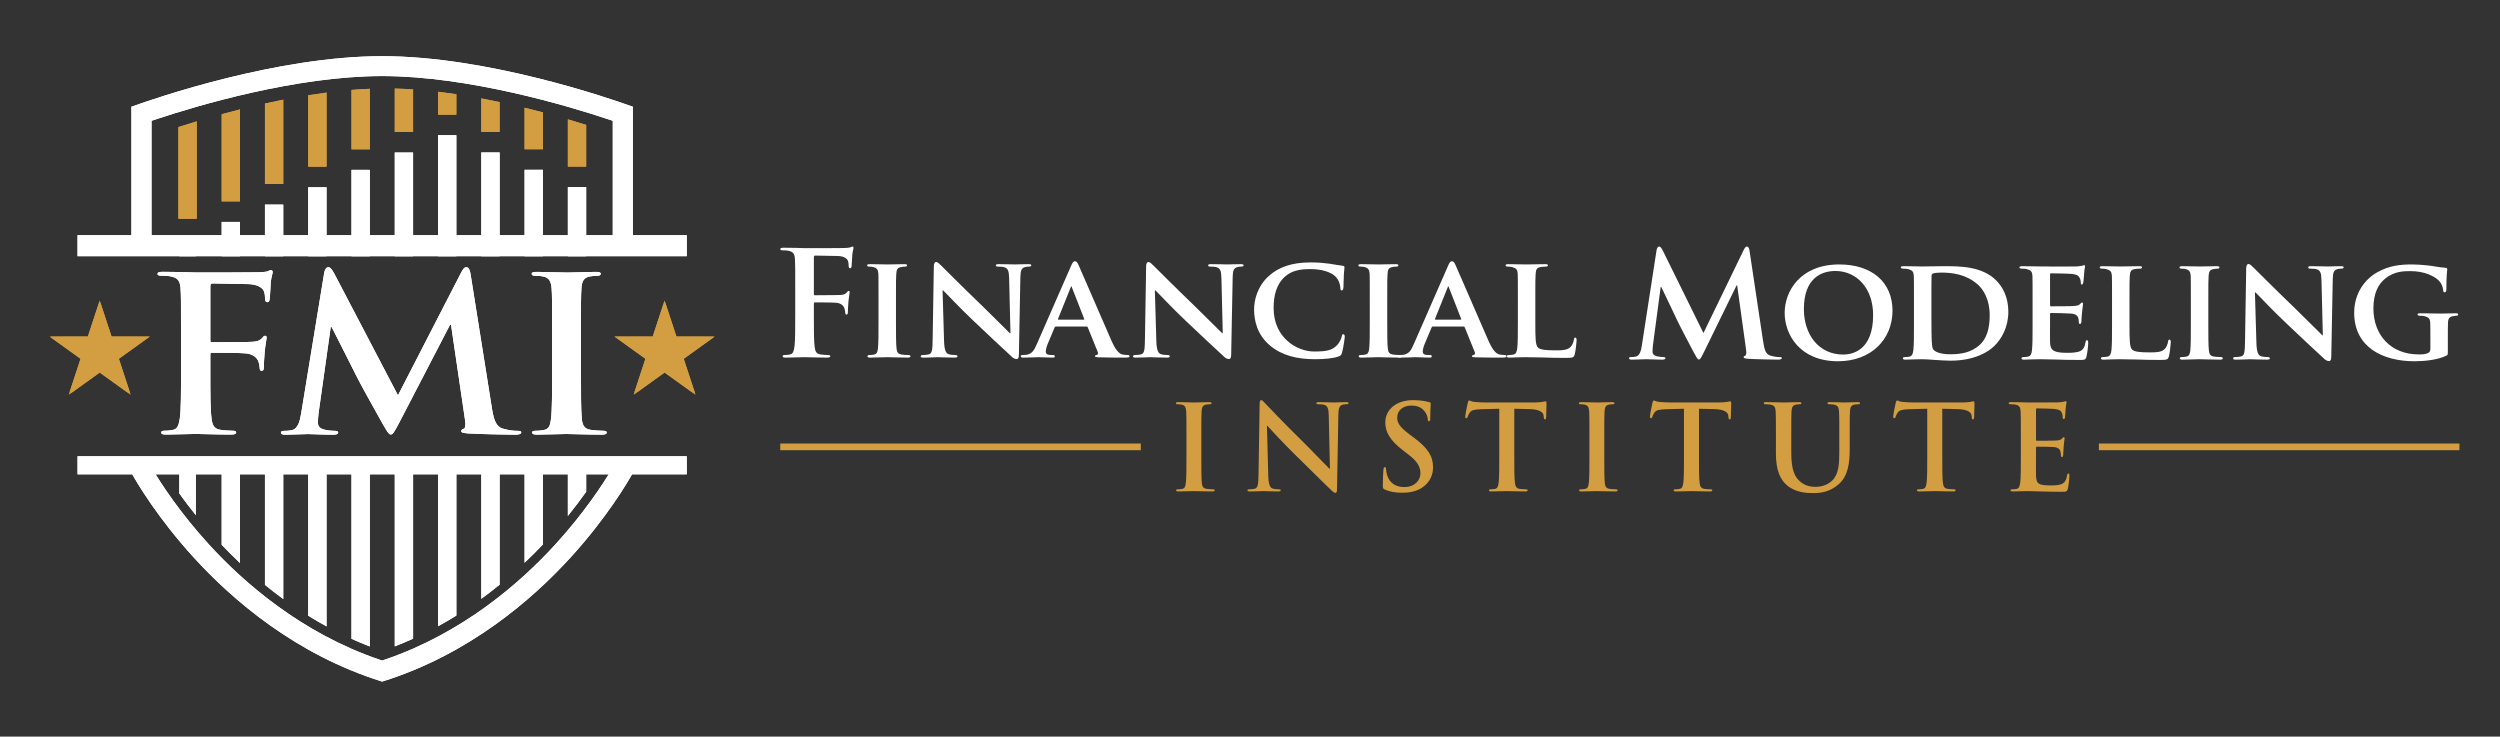 <svg width="801" height="236" viewBox="0 0 801 236" fill="none" xmlns="http://www.w3.org/2000/svg">
<rect x="0" y="0" width="801" height="236" fill="#333333" stroke="none"/>
<path fill-rule="evenodd" clip-rule="evenodd" d="M84.887 58.963H90.76C90.76 58.963 90.76 39.964 90.76 31.941C88.766 32.331 86.807 32.744 84.887 33.168C84.887 41.006 84.887 58.963 84.887 58.963Z" fill="#D39E41"/>
<path fill-rule="evenodd" clip-rule="evenodd" d="M98.751 53.406H104.626C104.626 53.406 104.626 36.919 104.626 29.666C102.657 29.92 100.696 30.206 98.751 30.516C98.751 37.644 98.751 53.406 98.751 53.406Z" fill="#D39E41"/>
<path fill-rule="evenodd" clip-rule="evenodd" d="M126.479 42.287H132.354C132.354 42.287 132.354 33.496 132.354 28.652C130.385 28.519 128.424 28.424 126.479 28.377C126.479 33.301 126.479 42.287 126.479 42.287Z" fill="#D39E41"/>
<path fill-rule="evenodd" clip-rule="evenodd" d="M57.155 70.08H63.028C63.028 70.08 63.028 47.994 63.028 38.875C60.831 39.537 58.86 40.156 57.155 40.706C57.155 49.546 57.155 70.08 57.155 70.08Z" fill="#D39E41"/>
<path fill-rule="evenodd" clip-rule="evenodd" d="M71.021 64.52H76.894C76.894 64.52 76.894 43.682 76.894 35.05C74.859 35.562 72.892 36.076 71.021 36.586C71.021 44.983 71.021 64.52 71.021 64.52Z" fill="#D39E41"/>
<path fill-rule="evenodd" clip-rule="evenodd" d="M112.615 47.844H118.49C118.49 47.844 118.49 34.682 118.49 28.445C116.542 28.525 114.58 28.652 112.615 28.815C112.615 35.013 112.615 47.844 112.615 47.844Z" fill="#D39E41"/>
<path fill-rule="evenodd" clip-rule="evenodd" d="M181.941 53.375H187.816C187.816 53.375 187.816 44.862 187.816 40.02C186.056 39.467 184.091 38.865 181.941 38.234C181.941 43.495 181.941 53.375 181.941 53.375Z" fill="#D39E41"/>
<path fill-rule="evenodd" clip-rule="evenodd" d="M168.075 47.815H173.95C173.95 47.815 173.95 40.41 173.95 36.008C172.065 35.511 170.104 35.011 168.075 34.518C168.075 39.286 168.075 47.815 168.075 47.815Z" fill="#D39E41"/>
<path fill-rule="evenodd" clip-rule="evenodd" d="M154.211 42.254H160.084C160.084 42.254 160.084 36.456 160.084 32.701C158.16 32.294 156.201 31.902 154.211 31.53C154.211 35.603 154.211 42.254 154.211 42.254Z" fill="#D39E41"/>
<path fill-rule="evenodd" clip-rule="evenodd" d="M140.345 36.73H146.22C146.22 36.73 146.22 33.003 146.22 30.179C144.271 29.89 142.308 29.631 140.345 29.398C140.345 32.473 140.345 36.73 140.345 36.73Z" fill="#D39E41"/>
<path fill-rule="evenodd" clip-rule="evenodd" d="M196.326 147.696V149.826C196.262 149.934 195.961 150.438 195.961 150.438C193.21 155.05 187.195 164.315 177.84 174.546C166.797 186.623 148.366 202.812 123.297 211.353C123.297 211.353 122.591 211.592 122.439 211.643C122.283 211.592 121.578 211.353 121.578 211.353C96.509 202.812 78.08 186.623 67.035 174.546C57.68 164.317 51.669 155.052 48.916 150.438C48.916 150.438 48.614 149.934 48.549 149.826V147.696H42.107V151.498L42.144 151.564C43.892 154.701 50.496 165.932 62.136 178.687C74.287 192.001 94.597 209.691 122.349 218.349L122.439 218.378L122.526 218.349C150.278 209.691 170.588 192.001 182.739 178.687C194.379 165.932 200.985 154.701 202.733 151.564L202.77 151.498V147.696H196.326Z" fill="white"/>
<path fill-rule="evenodd" clip-rule="evenodd" d="M98.751 197.275C100.649 198.451 102.604 199.595 104.626 200.699V147.696H98.751V197.275ZM84.887 187.397C86.756 188.916 88.707 190.431 90.76 191.923V147.696H84.887V187.397ZM112.615 204.674C114.529 205.537 116.484 206.359 118.49 207.132V147.696H112.615V204.674ZM71.021 174.544C72.806 176.429 74.769 178.391 76.894 180.393V147.696H71.021V174.544ZM126.479 207.097C128.487 206.324 130.44 205.494 132.354 204.629V147.696H126.479V207.097ZM181.941 165.306C184.189 162.523 186.142 159.911 187.816 157.553V147.696H181.941V165.306ZM140.345 200.646C142.368 199.542 144.323 198.395 146.22 197.217V147.696H140.345V200.646ZM57.448 158.094C58.981 160.237 60.741 162.576 62.737 165.057V147.696H57.448V158.094ZM154.211 191.853C156.262 190.359 158.215 188.844 160.084 187.319V147.696H154.211V191.853ZM168.075 180.305C170.202 178.297 172.165 176.328 173.95 174.441V147.696H168.075V180.305ZM154.211 82.095H160.086V48.845H154.211V82.095ZM140.345 82.095H146.218V43.316H140.345V82.095ZM57.448 82.095H62.739V76.957H57.448V82.095ZM168.075 82.095H173.948V54.403H168.075V82.095ZM71.021 82.095H76.894V71.11H71.021V82.095ZM181.941 82.095H187.814V59.96H181.941V82.095ZM84.887 82.095H90.76V65.55H84.887V82.095ZM98.751 82.095H104.626V59.993H98.751V82.095ZM112.615 82.095H118.49V54.433H112.615V82.095ZM126.479 82.095H132.352V48.876H126.479V82.095Z" fill="white"/>
<path fill-rule="evenodd" clip-rule="evenodd" d="M24.846 75.35C24.846 77.88 24.846 79.567 24.846 82.095C29.415 82.095 215.46 82.095 220.031 82.095C220.031 79.567 220.031 77.88 220.031 75.35C215.46 75.35 29.415 75.35 24.846 75.35Z" fill="white"/>
<path fill-rule="evenodd" clip-rule="evenodd" d="M42.298 34.132L42.107 34.202V81.104H48.549C48.549 81.104 48.549 39.114 48.549 38.7C48.871 38.594 50.346 38.104 50.346 38.104C62.786 33.975 94.709 24.371 122.439 24.371C150.165 24.371 182.089 33.975 194.529 38.104C194.529 38.104 196.004 38.594 196.326 38.7C196.326 39.114 196.326 81.104 196.326 81.104H202.77V34.202L202.577 34.132C195.103 31.439 156.119 18 122.439 18C88.756 18 49.772 31.439 42.298 34.132Z" fill="white"/>
<path fill-rule="evenodd" clip-rule="evenodd" d="M67.396 119.237C67.396 125.857 67.396 131.034 67.763 133.926C67.989 135.928 68.436 137.447 70.668 137.722C71.71 137.86 73.353 137.998 74.396 137.998C75.364 137.998 75.665 138.207 75.665 138.55C75.665 139.033 75.144 139.237 74.026 139.237C69.324 139.237 64.633 139.033 62.692 139.033C60.753 139.033 56.059 139.237 53.23 139.237C52.178 139.237 51.657 139.101 51.657 138.55C51.657 138.207 51.961 137.998 52.775 137.998C53.899 137.998 54.789 137.86 55.462 137.722C56.956 137.447 57.329 135.928 57.629 133.926C57.998 131.034 57.998 125.857 57.998 119.237V107.097C57.998 96.613 57.998 94.683 57.846 92.476C57.694 90.131 57.097 89.029 54.638 88.544C54.043 88.406 52.775 88.339 51.735 88.339C50.986 88.339 50.467 88.199 50.467 87.788C50.467 87.233 51.064 87.093 52.178 87.093C54.117 87.093 56.283 87.165 58.224 87.165C60.158 87.233 61.875 87.305 62.917 87.305C65.746 87.305 80.88 87.305 82.602 87.233C84.011 87.165 84.907 87.165 85.656 86.958C86.103 86.82 86.469 86.542 86.846 86.542C87.144 86.542 87.371 86.82 87.371 87.165C87.371 87.646 86.992 88.474 86.772 90.266C86.696 90.959 86.547 95.028 86.395 95.855C86.319 96.408 86.177 96.821 85.656 96.821C85.127 96.821 84.985 96.475 84.907 95.717C84.907 95.166 84.907 94.061 84.464 93.097C83.939 92.131 82.374 91.097 79.543 91.025L68.059 90.821C67.613 90.821 67.396 91.025 67.396 91.787V109.029C67.396 109.444 67.46 109.65 67.915 109.65L77.452 109.582C78.724 109.582 79.764 109.582 80.811 109.512C82.224 109.444 83.266 109.167 84.011 108.27C84.391 107.857 84.53 107.582 84.985 107.582C85.279 107.582 85.431 107.787 85.431 108.203C85.431 108.616 85.059 110.34 84.832 112.478C84.678 113.859 84.53 117.03 84.53 117.513C84.53 118.132 84.53 118.82 83.791 118.82C83.338 118.82 83.195 118.341 83.195 117.856C83.195 117.375 83.047 116.549 82.741 115.719C82.374 114.755 81.256 113.511 78.944 113.238C77.081 113.026 69.179 113.026 67.915 113.026C67.535 113.026 67.396 113.168 67.396 113.649V119.237Z" fill="white"/>
<path fill-rule="evenodd" clip-rule="evenodd" d="M176.892 107.118C176.892 96.634 176.892 94.702 176.74 92.496C176.591 90.151 175.85 88.978 174.209 88.635C173.39 88.425 172.418 88.361 171.528 88.361C170.779 88.361 170.336 88.222 170.336 87.667C170.336 87.254 170.929 87.116 172.125 87.116C174.952 87.116 179.647 87.323 181.814 87.323C183.679 87.323 188.075 87.116 190.908 87.116C191.872 87.116 192.469 87.254 192.469 87.667C192.469 88.222 192.024 88.361 191.277 88.361C190.537 88.361 189.942 88.425 189.045 88.565C187.027 88.912 186.43 90.082 186.29 92.496C186.14 94.702 186.14 96.634 186.14 107.118V119.258C186.14 125.95 186.14 131.396 186.43 134.364C186.659 136.224 187.18 137.469 189.415 137.747C190.463 137.88 192.098 138.02 193.216 138.02C194.039 138.02 194.408 138.226 194.408 138.571C194.408 139.052 193.811 139.262 192.996 139.262C188.075 139.262 183.377 139.052 181.369 139.052C179.647 139.052 174.952 139.262 171.975 139.262C171.004 139.262 170.477 139.052 170.477 138.571C170.477 138.226 170.779 138.02 171.675 138.02C172.795 138.02 173.686 137.88 174.357 137.747C175.85 137.469 176.293 136.292 176.525 134.298C176.892 131.396 176.892 125.95 176.892 119.258V107.118Z" fill="white"/>
<path fill-rule="evenodd" clip-rule="evenodd" d="M103.873 87.416C104.101 86.246 104.546 85.626 105.139 85.626C105.738 85.626 106.19 85.969 107.154 87.763L127.509 126.663L147.777 87.276C148.376 86.177 148.752 85.626 149.423 85.626C150.096 85.626 150.543 86.312 150.76 87.763L157.545 130.387C158.217 134.734 158.962 136.734 161.196 137.354C163.365 137.975 164.85 138.043 165.824 138.043C166.497 138.043 167.014 138.113 167.014 138.528C167.014 139.079 166.12 139.284 165.076 139.284C163.213 139.284 152.929 139.079 149.944 138.871C148.231 138.733 147.777 138.528 147.777 138.113C147.777 137.767 148.081 137.562 148.602 137.354C149.047 137.215 149.271 136.32 148.969 134.389L144.503 104.041H144.202L127.956 135.352C126.239 138.594 125.861 139.216 125.193 139.216C124.528 139.216 123.781 137.837 122.587 135.77C120.798 132.594 114.906 122.043 114.014 120.111C113.343 118.662 108.867 109.972 106.266 104.799H105.964L102.085 132.251C101.941 133.492 101.865 134.389 101.865 135.492C101.865 136.801 102.827 137.422 104.101 137.7C105.441 137.975 106.479 138.043 107.232 138.043C107.829 138.043 108.35 138.18 108.35 138.528C108.35 139.148 107.679 139.284 106.561 139.284C103.428 139.284 100.076 139.079 98.737 139.079C97.315 139.079 93.737 139.284 91.353 139.284C90.606 139.284 90.01 139.148 90.01 138.528C90.01 138.18 90.457 138.043 91.201 138.043C91.798 138.043 92.322 138.043 93.44 137.837C95.528 137.422 96.125 134.734 96.5 132.387L103.873 87.416Z" fill="white"/>
<path fill-rule="evenodd" clip-rule="evenodd" d="M24.846 146.177C24.846 148.35 24.846 149.797 24.846 151.967C29.415 151.967 215.46 151.967 220.031 151.967C220.031 149.797 220.031 148.35 220.031 146.177C215.46 146.177 29.415 146.177 24.846 146.177Z" fill="white"/>
<mask id="mask0_114_93" style="mask-type:luminance" maskUnits="userSpaceOnUse" x="16" y="96" width="213" height="31">
<path d="M16 96.272H229V126.503H16V96.272Z" fill="white"/>
</mask>
<g mask="url(#mask0_114_93)">
<path fill-rule="evenodd" clip-rule="evenodd" d="M212.931 96.272L216.726 107.818H229L219.069 114.956L222.86 126.503L212.931 119.365L202.997 126.503L206.793 114.956L196.861 107.818H209.137L212.931 96.272Z" fill="#D39E41"/>
</g>
<mask id="mask1_114_93" style="mask-type:luminance" maskUnits="userSpaceOnUse" x="16" y="96" width="213" height="31">
<path d="M16 96.272H229V126.503H16V96.272Z" fill="white"/>
</mask>
<g mask="url(#mask1_114_93)">
<path fill-rule="evenodd" clip-rule="evenodd" d="M31.947 96.272L35.742 107.818H48.016L38.087 114.956L41.878 126.503L31.947 119.365L22.015 126.503L25.811 114.956L15.877 107.818H28.153L31.947 96.272Z" fill="#D39E41"/>
</g>
<path fill-rule="evenodd" clip-rule="evenodd" d="M84.887 58.963H90.76C90.76 58.963 90.76 39.964 90.76 31.941C88.766 32.331 86.807 32.744 84.887 33.168C84.887 41.006 84.887 58.963 84.887 58.963Z" fill="#D39E41"/>
<path fill-rule="evenodd" clip-rule="evenodd" d="M98.751 53.406H104.626C104.626 53.406 104.626 36.919 104.626 29.666C102.657 29.92 100.696 30.206 98.751 30.516C98.751 37.644 98.751 53.406 98.751 53.406Z" fill="#D39E41"/>
<path fill-rule="evenodd" clip-rule="evenodd" d="M126.479 42.287H132.354C132.354 42.287 132.354 33.496 132.354 28.652C130.385 28.519 128.424 28.424 126.479 28.377C126.479 33.301 126.479 42.287 126.479 42.287Z" fill="#D39E41"/>
<path fill-rule="evenodd" clip-rule="evenodd" d="M57.155 70.08H63.028C63.028 70.08 63.028 47.994 63.028 38.875C60.831 39.537 58.86 40.156 57.155 40.706C57.155 49.546 57.155 70.08 57.155 70.08Z" fill="#D39E41"/>
<path fill-rule="evenodd" clip-rule="evenodd" d="M71.021 64.52H76.894C76.894 64.52 76.894 43.682 76.894 35.05C74.859 35.562 72.892 36.076 71.021 36.586C71.021 44.983 71.021 64.52 71.021 64.52Z" fill="#D39E41"/>
<path fill-rule="evenodd" clip-rule="evenodd" d="M112.615 47.844H118.49C118.49 47.844 118.49 34.682 118.49 28.445C116.542 28.525 114.58 28.652 112.615 28.815C112.615 35.013 112.615 47.844 112.615 47.844Z" fill="#D39E41"/>
<path fill-rule="evenodd" clip-rule="evenodd" d="M181.941 53.375H187.816C187.816 53.375 187.816 44.862 187.816 40.02C186.056 39.467 184.091 38.865 181.941 38.234C181.941 43.495 181.941 53.375 181.941 53.375Z" fill="#D39E41"/>
<path fill-rule="evenodd" clip-rule="evenodd" d="M168.075 47.815H173.95C173.95 47.815 173.95 40.41 173.95 36.008C172.065 35.511 170.104 35.011 168.075 34.518C168.075 39.286 168.075 47.815 168.075 47.815Z" fill="#D39E41"/>
<path fill-rule="evenodd" clip-rule="evenodd" d="M154.211 42.254H160.084C160.084 42.254 160.084 36.456 160.084 32.701C158.16 32.294 156.201 31.902 154.211 31.53C154.211 35.603 154.211 42.254 154.211 42.254Z" fill="#D39E41"/>
<path fill-rule="evenodd" clip-rule="evenodd" d="M140.345 36.73H146.22C146.22 36.73 146.22 33.003 146.22 30.179C144.271 29.89 142.308 29.631 140.345 29.398C140.345 32.473 140.345 36.73 140.345 36.73Z" fill="#D39E41"/>
<path fill-rule="evenodd" clip-rule="evenodd" d="M196.326 147.696V149.826C196.262 149.934 195.961 150.438 195.961 150.438C193.21 155.05 187.195 164.315 177.84 174.546C166.797 186.623 148.366 202.812 123.297 211.353C123.297 211.353 122.591 211.592 122.439 211.643C122.283 211.592 121.578 211.353 121.578 211.353C96.509 202.812 78.08 186.623 67.035 174.546C57.68 164.317 51.669 155.052 48.916 150.438C48.916 150.438 48.614 149.934 48.549 149.826V147.696H42.107V151.498L42.144 151.564C43.892 154.701 50.496 165.932 62.136 178.687C74.287 192.001 94.597 209.691 122.349 218.349L122.439 218.378L122.526 218.349C150.278 209.691 170.588 192.001 182.739 178.687C194.379 165.932 200.985 154.701 202.733 151.564L202.77 151.498V147.696H196.326Z" fill="white"/>
<path fill-rule="evenodd" clip-rule="evenodd" d="M98.751 197.275C100.649 198.451 102.604 199.595 104.626 200.699V147.696H98.751V197.275ZM84.887 187.397C86.756 188.916 88.707 190.431 90.76 191.923V147.696H84.887V187.397ZM112.615 204.674C114.529 205.537 116.484 206.359 118.49 207.132V147.696H112.615V204.674ZM71.021 174.544C72.806 176.429 74.769 178.391 76.894 180.393V147.696H71.021V174.544ZM126.479 207.097C128.487 206.324 130.44 205.494 132.354 204.629V147.696H126.479V207.097ZM181.941 165.306C184.189 162.523 186.142 159.911 187.816 157.553V147.696H181.941V165.306ZM140.345 200.646C142.368 199.542 144.323 198.395 146.22 197.217V147.696H140.345V200.646ZM57.448 158.094C58.981 160.237 60.741 162.576 62.737 165.057V147.696H57.448V158.094ZM154.211 191.853C156.262 190.359 158.215 188.844 160.084 187.319V147.696H154.211V191.853ZM168.075 180.305C170.202 178.297 172.165 176.328 173.95 174.441V147.696H168.075V180.305ZM154.211 82.095H160.086V48.845H154.211V82.095ZM140.345 82.095H146.218V43.316H140.345V82.095ZM57.448 82.095H62.739V76.957H57.448V82.095ZM168.075 82.095H173.948V54.403H168.075V82.095ZM71.021 82.095H76.894V71.11H71.021V82.095ZM181.941 82.095H187.814V59.96H181.941V82.095ZM84.887 82.095H90.76V65.55H84.887V82.095ZM98.751 82.095H104.626V59.993H98.751V82.095ZM112.615 82.095H118.49V54.433H112.615V82.095ZM126.479 82.095H132.352V48.876H126.479V82.095Z" fill="white"/>
<path fill-rule="evenodd" clip-rule="evenodd" d="M24.846 75.35C24.846 77.88 24.846 79.567 24.846 82.095C29.415 82.095 215.46 82.095 220.031 82.095C220.031 79.567 220.031 77.88 220.031 75.35C215.46 75.35 29.415 75.35 24.846 75.35Z" fill="white"/>
<path fill-rule="evenodd" clip-rule="evenodd" d="M42.298 34.132L42.107 34.202V81.104H48.549C48.549 81.104 48.549 39.114 48.549 38.7C48.871 38.594 50.346 38.104 50.346 38.104C62.786 33.975 94.709 24.371 122.439 24.371C150.165 24.371 182.089 33.975 194.529 38.104C194.529 38.104 196.004 38.594 196.326 38.7C196.326 39.114 196.326 81.104 196.326 81.104H202.77V34.202L202.577 34.132C195.103 31.439 156.119 18 122.439 18C88.756 18 49.772 31.439 42.298 34.132Z" fill="white"/>
<path fill-rule="evenodd" clip-rule="evenodd" d="M67.396 119.237C67.396 125.857 67.396 131.034 67.763 133.926C67.989 135.928 68.436 137.447 70.668 137.722C71.71 137.86 73.353 137.998 74.396 137.998C75.364 137.998 75.665 138.207 75.665 138.55C75.665 139.033 75.144 139.237 74.026 139.237C69.324 139.237 64.633 139.033 62.692 139.033C60.753 139.033 56.059 139.237 53.23 139.237C52.178 139.237 51.657 139.101 51.657 138.55C51.657 138.207 51.961 137.998 52.775 137.998C53.899 137.998 54.789 137.86 55.462 137.722C56.956 137.447 57.329 135.928 57.629 133.926C57.998 131.034 57.998 125.857 57.998 119.237V107.097C57.998 96.613 57.998 94.683 57.846 92.476C57.694 90.131 57.097 89.029 54.638 88.544C54.043 88.406 52.775 88.339 51.735 88.339C50.986 88.339 50.467 88.199 50.467 87.788C50.467 87.233 51.064 87.093 52.178 87.093C54.117 87.093 56.283 87.165 58.224 87.165C60.158 87.233 61.875 87.305 62.917 87.305C65.746 87.305 80.88 87.305 82.602 87.233C84.011 87.165 84.907 87.165 85.656 86.958C86.103 86.82 86.469 86.542 86.846 86.542C87.144 86.542 87.371 86.82 87.371 87.165C87.371 87.646 86.992 88.474 86.772 90.266C86.696 90.959 86.547 95.028 86.395 95.855C86.319 96.408 86.177 96.821 85.656 96.821C85.127 96.821 84.985 96.475 84.907 95.717C84.907 95.166 84.907 94.061 84.464 93.097C83.939 92.131 82.374 91.097 79.543 91.025L68.059 90.821C67.613 90.821 67.396 91.025 67.396 91.787V109.029C67.396 109.444 67.46 109.65 67.915 109.65L77.452 109.582C78.724 109.582 79.764 109.582 80.811 109.512C82.224 109.444 83.266 109.167 84.011 108.27C84.391 107.857 84.53 107.582 84.985 107.582C85.279 107.582 85.431 107.787 85.431 108.203C85.431 108.616 85.059 110.34 84.832 112.478C84.678 113.859 84.53 117.03 84.53 117.513C84.53 118.132 84.53 118.82 83.791 118.82C83.338 118.82 83.195 118.341 83.195 117.856C83.195 117.375 83.047 116.549 82.741 115.719C82.374 114.755 81.256 113.511 78.944 113.238C77.081 113.026 69.179 113.026 67.915 113.026C67.535 113.026 67.396 113.168 67.396 113.649V119.237Z" fill="white"/>
<path fill-rule="evenodd" clip-rule="evenodd" d="M176.892 107.118C176.892 96.634 176.892 94.702 176.74 92.496C176.591 90.151 175.85 88.978 174.209 88.635C173.39 88.425 172.418 88.361 171.528 88.361C170.779 88.361 170.336 88.222 170.336 87.667C170.336 87.254 170.929 87.116 172.125 87.116C174.952 87.116 179.647 87.323 181.814 87.323C183.679 87.323 188.075 87.116 190.908 87.116C191.872 87.116 192.469 87.254 192.469 87.667C192.469 88.222 192.024 88.361 191.277 88.361C190.537 88.361 189.942 88.425 189.045 88.565C187.027 88.912 186.43 90.082 186.29 92.496C186.14 94.702 186.14 96.634 186.14 107.118V119.258C186.14 125.95 186.14 131.396 186.43 134.364C186.659 136.224 187.18 137.469 189.415 137.747C190.463 137.88 192.098 138.02 193.216 138.02C194.039 138.02 194.408 138.226 194.408 138.571C194.408 139.052 193.811 139.262 192.996 139.262C188.075 139.262 183.377 139.052 181.369 139.052C179.647 139.052 174.952 139.262 171.975 139.262C171.004 139.262 170.477 139.052 170.477 138.571C170.477 138.226 170.779 138.02 171.675 138.02C172.795 138.02 173.686 137.88 174.357 137.747C175.85 137.469 176.293 136.292 176.525 134.298C176.892 131.396 176.892 125.95 176.892 119.258V107.118Z" fill="white"/>
<path fill-rule="evenodd" clip-rule="evenodd" d="M103.873 87.416C104.101 86.246 104.546 85.626 105.139 85.626C105.738 85.626 106.19 85.969 107.154 87.763L127.509 126.663L147.777 87.276C148.376 86.177 148.752 85.626 149.423 85.626C150.096 85.626 150.543 86.312 150.76 87.763L157.545 130.387C158.217 134.734 158.962 136.734 161.196 137.354C163.365 137.975 164.85 138.043 165.824 138.043C166.497 138.043 167.014 138.113 167.014 138.528C167.014 139.079 166.12 139.284 165.076 139.284C163.213 139.284 152.929 139.079 149.944 138.871C148.231 138.733 147.777 138.528 147.777 138.113C147.777 137.767 148.081 137.562 148.602 137.354C149.047 137.215 149.271 136.32 148.969 134.389L144.503 104.041H144.202L127.956 135.352C126.239 138.594 125.861 139.216 125.193 139.216C124.528 139.216 123.781 137.837 122.587 135.77C120.798 132.594 114.906 122.043 114.014 120.111C113.343 118.662 108.867 109.972 106.266 104.799H105.964L102.085 132.251C101.941 133.492 101.865 134.389 101.865 135.492C101.865 136.801 102.827 137.422 104.101 137.7C105.441 137.975 106.479 138.043 107.232 138.043C107.829 138.043 108.35 138.18 108.35 138.528C108.35 139.148 107.679 139.284 106.561 139.284C103.428 139.284 100.076 139.079 98.737 139.079C97.315 139.079 93.737 139.284 91.353 139.284C90.606 139.284 90.01 139.148 90.01 138.528C90.01 138.18 90.457 138.043 91.201 138.043C91.798 138.043 92.322 138.043 93.44 137.837C95.528 137.422 96.125 134.734 96.5 132.387L103.873 87.416Z" fill="white"/>
<path fill-rule="evenodd" clip-rule="evenodd" d="M24.846 146.177C24.846 148.35 24.846 149.797 24.846 151.967C29.415 151.967 215.46 151.967 220.031 151.967C220.031 149.797 220.031 148.35 220.031 146.177C215.46 146.177 29.415 146.177 24.846 146.177Z" fill="white"/>
<mask id="mask2_114_93" style="mask-type:luminance" maskUnits="userSpaceOnUse" x="16" y="96" width="213" height="31">
<path d="M16 96.272H229V126.503H16V96.272Z" fill="white"/>
</mask>
<g mask="url(#mask2_114_93)">
<path fill-rule="evenodd" clip-rule="evenodd" d="M212.931 96.272L216.726 107.818H229L219.069 114.956L222.86 126.503L212.931 119.365L202.997 126.503L206.793 114.956L196.861 107.818H209.137L212.931 96.272Z" fill="#D39E41"/>
</g>
<mask id="mask3_114_93" style="mask-type:luminance" maskUnits="userSpaceOnUse" x="16" y="96" width="213" height="31">
<path d="M16 96.272H229V126.503H16V96.272Z" fill="white"/>
</mask>
<g mask="url(#mask3_114_93)">
<path fill-rule="evenodd" clip-rule="evenodd" d="M31.947 96.272L35.742 107.818H48.016L38.087 114.956L41.878 126.503L31.947 119.365L22.015 126.503L25.811 114.956L15.877 107.818H28.153L31.947 96.272Z" fill="#D39E41"/>
</g>
<path fill-rule="evenodd" clip-rule="evenodd" d="M530.754 80.213C530.898 79.417 531.182 79 531.558 79C531.942 79 532.227 79.233 532.839 80.444L545.784 106.709L558.668 80.116C559.052 79.372 559.286 79 559.716 79C560.143 79 560.427 79.464 560.566 80.444L564.884 109.226C565.305 112.158 565.78 113.508 567.204 113.927C568.578 114.346 569.527 114.395 570.145 114.395C570.571 114.395 570.903 114.438 570.903 114.718C570.903 115.095 570.332 115.232 569.669 115.232C568.486 115.232 561.943 115.095 560.049 114.953C558.958 114.859 558.668 114.718 558.668 114.438C558.668 114.209 558.861 114.066 559.194 113.927C559.477 113.837 559.621 113.23 559.43 111.927L556.589 91.434H556.396L546.063 112.578C544.974 114.767 544.736 115.189 544.309 115.189C543.885 115.189 543.411 114.252 542.653 112.858C541.517 110.717 537.77 103.589 537.203 102.283C536.775 101.305 533.93 95.439 532.277 91.949H532.083L529.618 110.482C529.524 111.32 529.477 111.927 529.477 112.674C529.477 113.557 530.089 113.974 530.898 114.162C531.751 114.346 532.414 114.395 532.891 114.395C533.269 114.395 533.602 114.487 533.602 114.718C533.602 115.14 533.172 115.232 532.463 115.232C530.473 115.232 528.343 115.095 527.486 115.095C526.584 115.095 524.312 115.232 522.794 115.232C522.317 115.232 521.937 115.14 521.937 114.718C521.937 114.487 522.221 114.395 522.697 114.395C523.075 114.395 523.406 114.395 524.121 114.252C525.448 113.974 525.826 112.158 526.064 110.576L530.754 80.213Z" fill="white"/>
<path fill-rule="evenodd" clip-rule="evenodd" d="M600.149 100.98C600.149 92.227 594.795 86.823 588.063 86.823C583.416 86.823 577.964 89.246 577.964 99.023C577.964 107.178 582.708 113.602 590.58 113.602C593.511 113.602 600.149 112.25 600.149 100.98ZM571.805 100.236C571.805 93.482 576.639 84.731 589.294 84.731C599.82 84.731 606.359 90.456 606.359 99.541C606.359 108.619 599.625 115.745 588.868 115.745C576.732 115.745 571.805 107.27 571.805 100.236Z" fill="white"/>
<path fill-rule="evenodd" clip-rule="evenodd" d="M618.824 101.121C618.824 105.313 618.871 108.339 618.921 109.13C618.968 110.11 619.058 111.508 619.391 111.927C619.917 112.674 621.573 113.508 624.841 113.508C628.638 113.508 631.429 112.858 633.946 110.807C636.645 108.619 637.5 105.08 637.5 100.98C637.5 95.954 635.46 92.693 633.613 91.111C629.776 87.757 625.223 87.338 621.953 87.338C621.098 87.338 619.726 87.43 619.391 87.614C619.011 87.757 618.871 87.943 618.871 88.406C618.824 89.759 618.824 93.02 618.824 96.138V101.121ZM613.23 96.742C613.23 90.734 613.23 89.618 613.185 88.361C613.091 87.013 612.711 86.592 611.381 86.22C611.053 86.124 610.344 86.079 609.722 86.079C609.298 86.079 609.011 85.938 609.011 85.662C609.011 85.379 609.341 85.287 609.964 85.287C612.141 85.287 614.796 85.379 615.979 85.379C617.261 85.379 620.246 85.287 622.758 85.287C627.972 85.287 634.985 85.287 639.542 89.804C641.621 91.855 643.47 95.161 643.47 99.866C643.47 104.849 641.292 108.619 638.923 110.901C637.025 112.764 632.615 115.561 624.936 115.561C623.422 115.561 621.62 115.418 619.962 115.324C618.302 115.189 616.782 115.095 615.747 115.095C615.27 115.095 614.364 115.14 613.372 115.14C612.38 115.189 611.332 115.232 610.48 115.232C609.964 115.232 609.676 115.095 609.676 114.81C609.676 114.626 609.818 114.395 610.344 114.395C610.958 114.395 611.433 114.346 611.809 114.252C612.663 114.066 612.897 113.324 613.041 112.158C613.23 110.482 613.23 107.362 613.23 103.73V96.742Z" fill="white"/>
<path fill-rule="evenodd" clip-rule="evenodd" d="M651.239 96.742C651.239 90.734 651.239 89.618 651.194 88.361C651.099 87.013 650.719 86.592 649.39 86.22C649.061 86.124 648.35 86.079 647.732 86.079C647.307 86.079 647.021 85.938 647.021 85.662C647.021 85.379 647.352 85.287 647.97 85.287C650.148 85.287 652.804 85.379 653.987 85.379C655.314 85.379 664.559 85.426 665.364 85.379C666.124 85.334 666.782 85.193 667.114 85.146C667.357 85.101 667.589 84.962 667.782 84.962C668.018 84.962 668.067 85.146 668.067 85.334C668.067 85.612 667.831 86.079 667.735 87.896C667.685 88.318 667.589 90.035 667.494 90.503C667.451 90.689 667.357 91.156 667.026 91.156C666.736 91.156 666.691 90.969 666.691 90.642C666.691 90.364 666.648 89.667 666.404 89.201C666.075 88.502 665.744 87.943 663.655 87.757C662.946 87.663 657.969 87.571 657.116 87.571C656.925 87.571 656.835 87.708 656.835 87.943V97.721C656.835 97.956 656.88 98.142 657.116 98.142C658.065 98.142 663.468 98.142 664.413 98.048C665.411 97.956 666.023 97.86 666.404 97.443C666.736 97.163 666.882 96.928 667.071 96.928C667.26 96.928 667.404 97.114 667.404 97.349C667.404 97.582 667.307 98.234 667.071 100.236C666.975 101.029 666.882 102.612 666.882 102.89C666.882 103.217 666.833 103.775 666.453 103.775C666.169 103.775 666.075 103.638 666.075 103.45C666.023 103.031 666.023 102.518 665.931 102.009C665.695 101.215 665.173 100.608 663.608 100.471C662.852 100.375 658.112 100.283 657.069 100.283C656.88 100.283 656.835 100.471 656.835 100.702V103.869C656.835 105.219 656.783 108.574 656.835 109.738C656.925 112.439 658.203 113.044 662.474 113.044C663.564 113.044 665.315 112.995 666.404 112.531C667.451 112.064 667.922 111.228 668.211 109.598C668.302 109.179 668.396 108.991 668.68 108.991C669.015 108.991 669.062 109.504 669.062 109.922C669.062 110.807 668.731 113.508 668.493 114.301C668.211 115.324 667.831 115.324 666.268 115.324C663.139 115.324 660.621 115.281 658.581 115.189C656.547 115.14 654.986 115.095 653.753 115.095C653.277 115.095 652.375 115.14 651.38 115.14C650.39 115.189 649.343 115.232 648.49 115.232C647.97 115.232 647.685 115.095 647.685 114.81C647.685 114.626 647.827 114.395 648.35 114.395C648.965 114.395 649.439 114.346 649.817 114.252C650.674 114.066 650.91 113.324 651.048 112.158C651.239 110.482 651.239 107.362 651.239 103.73V96.742Z" fill="white"/>
<path fill-rule="evenodd" clip-rule="evenodd" d="M682.289 103.73C682.289 108.807 682.289 111.32 683.191 112.064C683.9 112.674 685.51 112.907 688.734 112.907C690.965 112.907 692.573 112.858 693.617 111.784C694.136 111.273 694.562 110.159 694.658 109.412C694.708 109.038 694.802 108.807 695.135 108.807C695.416 108.807 695.515 109.226 695.515 109.69C695.515 110.159 695.231 113.089 694.894 114.252C694.611 115.14 694.424 115.324 692.242 115.324C689.255 115.324 686.837 115.281 684.75 115.189C682.669 115.14 680.911 115.095 679.206 115.095C678.731 115.095 677.829 115.14 676.837 115.14C675.841 115.189 674.799 115.232 673.943 115.232C673.427 115.232 673.142 115.095 673.142 114.81C673.142 114.626 673.281 114.395 673.805 114.395C674.417 114.395 674.896 114.346 675.274 114.252C676.124 114.066 676.363 113.324 676.508 112.158C676.695 110.482 676.695 107.362 676.695 103.73V96.742C676.695 90.734 676.695 89.618 676.65 88.361C676.554 87.013 676.176 86.592 674.847 86.22C674.516 86.124 673.992 86.079 673.472 86.079C672.996 86.079 672.761 85.938 672.761 85.662C672.761 85.379 673.047 85.287 673.659 85.287C675.603 85.287 678.255 85.379 679.395 85.379C680.391 85.379 683.803 85.287 685.416 85.287C686.03 85.287 686.32 85.379 686.32 85.662C686.32 85.938 686.082 86.079 685.562 86.079C685.085 86.079 684.42 86.124 683.951 86.22C682.811 86.406 682.476 86.964 682.382 88.361C682.289 89.618 682.289 90.734 682.289 96.742V103.73Z" fill="white"/>
<path fill-rule="evenodd" clip-rule="evenodd" d="M701.951 96.742C701.951 90.734 701.951 89.618 701.908 88.361C701.811 87.013 701.386 86.545 700.484 86.265C700.01 86.124 699.492 86.079 698.966 86.079C698.541 86.079 698.307 85.987 698.307 85.612C698.307 85.379 698.636 85.287 699.299 85.287C700.862 85.287 703.71 85.379 704.895 85.379C705.937 85.379 708.636 85.287 710.248 85.287C710.772 85.287 711.103 85.379 711.103 85.612C711.103 85.987 710.863 86.079 710.435 86.079C710.012 86.079 709.677 86.124 709.209 86.22C708.071 86.406 707.736 86.964 707.644 88.361C707.547 89.618 707.547 90.734 707.547 96.742V103.73C707.547 107.55 707.547 110.717 707.736 112.391C707.88 113.465 708.161 114.066 709.394 114.252C709.967 114.346 710.91 114.395 711.532 114.395C712.001 114.395 712.196 114.626 712.196 114.81C712.196 115.095 711.861 115.232 711.385 115.232C708.636 115.232 705.791 115.095 704.653 115.095C703.71 115.095 700.862 115.232 699.205 115.232C698.685 115.232 698.401 115.095 698.401 114.81C698.401 114.626 698.541 114.395 699.063 114.395C699.679 114.395 700.156 114.346 700.536 114.252C701.386 114.066 701.623 113.508 701.766 112.344C701.951 110.717 701.951 107.55 701.951 103.73V96.742Z" fill="white"/>
<path fill-rule="evenodd" clip-rule="evenodd" d="M722.954 109.832C723.045 112.907 723.57 113.837 724.374 114.115C725.085 114.346 725.892 114.395 726.553 114.395C727.028 114.395 727.272 114.581 727.272 114.81C727.272 115.14 726.892 115.232 726.317 115.232C723.616 115.232 721.674 115.095 720.918 115.095C720.534 115.095 718.546 115.232 716.413 115.232C715.844 115.232 715.466 115.189 715.466 114.81C715.466 114.581 715.748 114.395 716.13 114.395C716.697 114.395 717.457 114.346 718.022 114.209C719.119 113.927 719.256 112.858 719.304 109.412L719.682 85.938C719.682 85.146 719.967 84.586 720.393 84.586C720.918 84.586 721.483 85.193 722.196 85.891C722.716 86.406 728.973 92.693 735.038 98.514C737.883 101.26 743.431 106.848 744.046 107.409H744.237L743.807 89.804C743.762 87.383 743.382 86.684 742.39 86.312C741.767 86.079 740.779 86.079 740.204 86.079C739.682 86.079 739.545 85.891 739.545 85.662C739.545 85.334 739.968 85.287 740.582 85.287C742.77 85.287 744.997 85.379 745.892 85.379C746.369 85.379 747.932 85.287 749.972 85.287C750.535 85.287 750.915 85.334 750.915 85.662C750.915 85.891 750.681 86.079 750.206 86.079C749.777 86.079 749.446 86.079 748.931 86.22C747.791 86.545 747.458 87.242 747.413 89.481L746.938 114.438C746.938 115.324 746.609 115.7 746.273 115.7C745.56 115.7 744.997 115.281 744.567 114.859C741.961 112.486 736.749 107.595 732.385 103.45C727.835 99.169 723.425 94.368 722.623 93.666H722.48L722.954 109.832Z" fill="white"/>
<path fill-rule="evenodd" clip-rule="evenodd" d="M784.289 112.578C784.289 113.651 784.289 113.694 783.768 113.974C780.968 115.324 776.847 115.745 773.576 115.745C763.34 115.745 754.282 111.183 754.282 100.236C754.282 93.901 757.746 89.481 761.583 87.289C765.566 85.007 769.309 84.731 772.818 84.731C775.709 84.731 779.357 85.193 780.212 85.379C781.064 85.52 782.533 85.754 783.533 85.801C784 85.846 784.096 85.987 784.096 86.265C784.096 86.733 783.813 87.8 783.813 92.785C783.813 93.392 783.577 93.666 783.242 93.666C782.958 93.666 782.862 93.482 782.816 93.157C782.724 92.274 782.486 91.012 781.393 89.898C780.164 88.643 777.034 86.87 772.346 86.87C770.067 86.87 767.177 86.917 764.285 89.201C761.961 91.064 760.443 94 760.443 98.839C760.443 107.362 766.039 113.557 774.95 113.557C776.041 113.557 776.894 113.557 777.888 113.14C778.506 112.858 778.693 112.439 778.693 111.741V108.108C778.693 106.151 778.693 104.661 778.644 103.45C778.599 102.101 778.172 101.679 776.847 101.305C776.516 101.215 775.805 101.17 775.232 101.17C774.856 101.17 774.572 100.98 774.572 100.749C774.572 100.422 774.903 100.375 775.47 100.375C777.652 100.375 780.637 100.471 781.871 100.471C783.201 100.471 785.378 100.375 786.75 100.375C787.321 100.375 787.605 100.422 787.605 100.749C787.605 100.98 787.369 101.17 787.079 101.17C786.75 101.17 786.42 101.215 785.945 101.305C784.805 101.493 784.38 102.052 784.337 103.45C784.289 104.661 784.289 106.243 784.289 108.202V112.578Z" fill="white"/>
<path fill-rule="evenodd" clip-rule="evenodd" d="M260.762 101.076C260.762 105.546 260.762 109.038 260.999 110.995C261.145 112.342 261.428 113.371 262.848 113.557C263.509 113.649 264.555 113.743 265.218 113.743C265.83 113.743 266.024 113.88 266.024 114.115C266.024 114.442 265.693 114.579 264.98 114.579C261.991 114.579 259.008 114.442 257.776 114.442C256.541 114.442 253.556 114.579 251.754 114.579C251.091 114.579 250.758 114.487 250.758 114.115C250.758 113.88 250.951 113.743 251.469 113.743C252.186 113.743 252.751 113.649 253.176 113.557C254.127 113.371 254.363 112.342 254.554 110.995C254.793 109.038 254.793 105.546 254.793 101.076V92.877C254.793 85.799 254.793 84.494 254.696 83.004C254.6 81.421 254.22 80.675 252.656 80.352C252.276 80.257 251.469 80.213 250.807 80.213C250.333 80.213 250 80.118 250 79.84C250 79.464 250.38 79.372 251.091 79.372C252.323 79.372 253.698 79.419 254.934 79.419C256.161 79.464 257.258 79.511 257.919 79.511C259.721 79.511 269.339 79.511 270.432 79.464C271.332 79.419 271.901 79.419 272.375 79.278C272.659 79.188 272.895 79 273.133 79C273.32 79 273.466 79.188 273.466 79.419C273.466 79.744 273.228 80.3 273.086 81.515C273.037 81.979 272.942 84.727 272.846 85.285C272.799 85.659 272.708 85.94 272.375 85.94C272.041 85.94 271.95 85.707 271.901 85.193C271.901 84.821 271.901 84.079 271.619 83.423C271.28 82.768 270.29 82.073 268.489 82.024L261.186 81.887C260.902 81.887 260.762 82.024 260.762 82.539V94.182C260.762 94.46 260.806 94.599 261.095 94.599L267.16 94.556C267.967 94.556 268.628 94.556 269.296 94.509C270.194 94.46 270.855 94.274 271.332 93.671C271.572 93.392 271.66 93.206 271.95 93.206C272.135 93.206 272.23 93.347 272.23 93.621C272.23 93.902 271.997 95.067 271.852 96.511C271.755 97.441 271.66 99.584 271.66 99.913C271.66 100.328 271.66 100.794 271.194 100.794C270.9 100.794 270.81 100.469 270.81 100.142C270.81 99.819 270.718 99.259 270.522 98.698C270.29 98.048 269.577 97.208 268.111 97.024C266.925 96.883 261.903 96.883 261.095 96.883C260.857 96.883 260.762 96.975 260.762 97.304V101.076Z" fill="white"/>
<path fill-rule="evenodd" clip-rule="evenodd" d="M281.474 96.089C281.474 90.082 281.474 88.966 281.431 87.708C281.334 86.361 280.909 85.893 280.005 85.612C279.531 85.471 279.013 85.426 278.487 85.426C278.062 85.426 277.825 85.334 277.825 84.96C277.825 84.727 278.158 84.635 278.82 84.635C280.385 84.635 283.232 84.727 284.418 84.727C285.457 84.727 288.161 84.635 289.771 84.635C290.293 84.635 290.624 84.727 290.624 84.96C290.624 85.334 290.383 85.426 289.958 85.426C289.535 85.426 289.2 85.471 288.732 85.567C287.592 85.754 287.257 86.312 287.166 87.708C287.068 88.966 287.068 90.082 287.068 96.089V103.078C287.068 106.897 287.068 110.065 287.257 111.739C287.403 112.813 287.684 113.414 288.915 113.6C289.488 113.694 290.433 113.743 291.051 113.743C291.521 113.743 291.715 113.974 291.715 114.158C291.715 114.442 291.384 114.579 290.907 114.579C288.161 114.579 285.313 114.442 284.175 114.442C283.232 114.442 280.385 114.579 278.723 114.579C278.205 114.579 277.924 114.442 277.924 114.158C277.924 113.974 278.062 113.743 278.588 113.743C279.198 113.743 279.672 113.694 280.052 113.6C280.909 113.414 281.143 112.856 281.289 111.692C281.474 110.065 281.474 106.897 281.474 103.078V96.089Z" fill="white"/>
<path fill-rule="evenodd" clip-rule="evenodd" d="M302.473 109.179C302.563 112.255 303.087 113.185 303.89 113.463C304.601 113.694 305.406 113.743 306.072 113.743C306.544 113.743 306.785 113.929 306.785 114.158C306.785 114.487 306.403 114.579 305.838 114.579C303.132 114.579 301.193 114.442 300.431 114.442C300.053 114.442 298.062 114.579 295.932 114.579C295.361 114.579 294.983 114.536 294.983 114.158C294.983 113.929 295.264 113.743 295.642 113.743C296.215 113.743 296.976 113.694 297.538 113.557C298.633 113.275 298.773 112.205 298.82 108.76L299.198 85.285C299.198 84.494 299.482 83.934 299.911 83.934C300.431 83.934 301 84.541 301.713 85.238C302.23 85.754 308.49 92.041 314.554 97.862C317.399 100.608 322.946 106.196 323.558 106.756H323.753L323.326 89.152C323.279 86.731 322.901 86.032 321.907 85.659C321.286 85.426 320.292 85.426 319.725 85.426C319.199 85.426 319.059 85.238 319.059 85.009C319.059 84.682 319.484 84.635 320.103 84.635C322.287 84.635 324.513 84.727 325.409 84.727C325.886 84.727 327.447 84.635 329.487 84.635C330.054 84.635 330.434 84.682 330.434 85.009C330.434 85.238 330.198 85.426 329.723 85.426C329.294 85.426 328.965 85.426 328.447 85.567C327.307 85.893 326.972 86.59 326.927 88.829L326.453 113.786C326.453 114.671 326.124 115.048 325.789 115.048C325.076 115.048 324.513 114.628 324.084 114.207C321.479 111.833 316.261 106.942 311.902 102.798C307.354 98.516 302.941 93.716 302.142 93.014H301.996L302.473 109.179Z" fill="white"/>
<path fill-rule="evenodd" clip-rule="evenodd" d="M347.203 102.428C347.392 102.428 347.44 102.332 347.392 102.191L343.458 92.133C343.411 91.992 343.364 91.761 343.267 91.761C343.125 91.761 343.076 91.992 343.027 92.133L339.003 102.146C338.908 102.332 339.003 102.428 339.144 102.428H347.203ZM338.292 104.616C338.053 104.616 338.004 104.661 337.912 104.896L335.683 110.202C335.26 111.179 335.069 112.156 335.069 112.623C335.069 113.322 335.447 113.743 336.728 113.743H337.345C337.866 113.743 337.961 113.929 337.961 114.158C337.961 114.487 337.723 114.579 337.293 114.579C335.921 114.579 333.978 114.442 332.649 114.442C332.223 114.442 329.994 114.579 327.817 114.579C327.295 114.579 327.059 114.487 327.059 114.158C327.059 113.929 327.199 113.743 327.527 113.743C327.913 113.743 328.382 113.694 328.76 113.694C330.658 113.414 331.375 112.205 332.223 110.202L343.125 85.285C343.6 84.169 343.933 83.703 344.358 83.703C344.97 83.703 345.165 84.079 345.591 84.96C346.585 87.148 353.549 103.354 356.205 109.365C357.816 112.95 359.005 113.463 359.759 113.6C360.382 113.694 360.856 113.743 361.324 113.743C361.705 113.743 361.896 113.88 361.896 114.158C361.896 114.487 361.657 114.579 360.092 114.579C358.623 114.579 355.593 114.579 352.084 114.487C351.322 114.442 350.848 114.442 350.848 114.158C350.848 113.929 350.944 113.786 351.373 113.743C351.655 113.694 351.945 113.322 351.751 112.856L348.526 104.896C348.436 104.661 348.292 104.616 348.101 104.616H338.292Z" fill="white"/>
<path fill-rule="evenodd" clip-rule="evenodd" d="M370.487 109.179C370.581 112.255 371.105 113.185 371.91 113.463C372.621 113.694 373.424 113.743 374.09 113.743C374.564 113.743 374.805 113.929 374.805 114.158C374.805 114.487 374.427 114.579 373.854 114.579C371.152 114.579 369.211 114.442 368.451 114.442C368.071 114.442 366.08 114.579 363.948 114.579C363.381 114.579 363.001 114.536 363.001 114.158C363.001 113.929 363.284 113.743 363.662 113.743C364.233 113.743 364.991 113.694 365.56 113.557C366.651 113.275 366.793 112.205 366.838 108.76L367.218 85.285C367.218 84.494 367.5 83.934 367.925 83.934C368.451 83.934 369.02 84.541 369.729 85.238C370.248 85.754 376.506 92.041 382.572 97.862C385.417 100.608 390.966 106.196 391.58 106.756H391.771L391.346 89.152C391.295 86.731 390.917 86.032 389.922 85.659C389.304 85.426 388.314 85.426 387.743 85.426C387.219 85.426 387.079 85.238 387.079 85.009C387.079 84.682 387.506 84.635 388.119 84.635C390.302 84.635 392.527 84.727 393.427 84.727C393.901 84.727 395.467 84.635 397.507 84.635C398.07 84.635 398.45 84.682 398.45 85.009C398.45 85.238 398.213 85.426 397.739 85.426C397.314 85.426 396.981 85.426 396.465 85.567C395.325 85.893 394.99 86.59 394.947 88.829L394.47 113.786C394.47 114.671 394.142 115.048 393.807 115.048C393.096 115.048 392.527 114.628 392.102 114.207C389.497 111.833 384.281 106.942 379.918 102.798C375.372 98.516 370.959 93.716 370.158 93.014H370.014L370.487 109.179Z" fill="white"/>
<path fill-rule="evenodd" clip-rule="evenodd" d="M407.03 110.809C402.905 107.409 401.812 102.937 401.812 99.118C401.812 96.419 402.716 91.761 406.7 88.266C409.73 85.659 413.709 84.079 419.919 84.079C422.526 84.079 424.091 84.261 425.99 84.494C427.555 84.727 428.925 85.009 430.16 85.148C430.634 85.193 430.772 85.382 430.772 85.612C430.772 85.94 430.682 86.404 430.585 87.802C430.488 89.107 430.488 91.297 430.441 92.084C430.394 92.644 430.254 93.063 429.878 93.063C429.545 93.063 429.449 92.74 429.449 92.229C429.402 90.968 428.876 89.573 427.834 88.549C426.415 87.197 423.621 86.218 419.779 86.218C416.127 86.218 413.803 86.87 411.911 88.453C408.83 91.062 408.068 94.881 408.068 98.743C408.068 108.155 415.465 112.623 421.055 112.623C424.755 112.623 426.795 112.342 428.451 110.531C429.165 109.738 429.73 108.619 429.878 107.873C429.969 107.27 430.063 107.084 430.394 107.084C430.682 107.084 430.871 107.456 430.871 107.781C430.871 108.247 430.394 111.692 429.969 113.042C429.778 113.743 429.589 113.929 428.876 114.207C427.222 114.859 424.046 115.093 421.343 115.093C415.652 115.093 410.821 113.929 407.03 110.809Z" fill="white"/>
<path fill-rule="evenodd" clip-rule="evenodd" d="M438.878 96.089C438.878 90.082 438.878 88.966 438.835 87.708C438.736 86.361 438.311 85.893 437.407 85.612C436.931 85.471 436.415 85.426 435.893 85.426C435.466 85.426 435.23 85.334 435.23 84.96C435.23 84.727 435.558 84.635 436.224 84.635C437.785 84.635 440.633 84.727 441.82 84.727C442.859 84.727 445.561 84.635 447.178 84.635C447.697 84.635 448.028 84.727 448.028 84.96C448.028 85.334 447.788 85.426 447.358 85.426C446.939 85.426 446.6 85.471 446.134 85.567C444.996 85.754 444.661 86.312 444.567 87.708C444.47 88.966 444.47 90.082 444.47 96.089V103.078C444.47 106.897 444.47 110.065 444.661 111.739C444.803 112.813 445.086 113.414 446.323 113.6C446.89 113.694 447.837 113.743 448.455 113.743C448.924 113.743 449.117 113.974 449.117 114.158C449.117 114.442 448.784 114.579 448.309 114.579C445.561 114.579 442.718 114.442 441.578 114.442C440.633 114.442 437.785 114.579 436.13 114.579C435.61 114.579 435.326 114.442 435.326 114.158C435.326 113.974 435.466 113.743 435.988 113.743C436.602 113.743 437.079 113.694 437.457 113.6C438.311 113.414 438.545 112.856 438.689 111.692C438.878 110.065 438.878 106.897 438.878 103.078V96.089Z" fill="white"/>
<path fill-rule="evenodd" clip-rule="evenodd" d="M467.983 102.428C468.172 102.428 468.22 102.332 468.172 102.191L464.238 92.133C464.195 91.992 464.144 91.761 464.047 91.761C463.906 91.761 463.858 91.992 463.809 92.133L459.785 102.146C459.686 102.332 459.785 102.428 459.929 102.428H467.983ZM459.076 104.616C458.836 104.616 458.784 104.661 458.696 104.896L456.463 110.202C456.044 111.179 455.849 112.156 455.849 112.623C455.849 113.322 456.229 113.743 457.511 113.743H458.125C458.647 113.743 458.741 113.929 458.741 114.158C458.741 114.487 458.503 114.579 458.078 114.579C456.701 114.579 454.758 114.442 453.429 114.442C453.004 114.442 450.777 114.579 448.601 114.579C448.075 114.579 447.841 114.487 447.841 114.158C447.841 113.929 447.981 113.743 448.309 113.743C448.694 113.743 449.162 113.694 449.546 113.694C451.44 113.414 452.153 112.205 453.004 110.202L463.906 85.285C464.382 84.169 464.711 83.703 465.136 83.703C465.752 83.703 465.946 84.079 466.371 84.96C467.367 87.148 474.333 103.354 476.987 109.365C478.596 112.95 479.787 113.463 480.541 113.6C481.16 113.694 481.634 113.743 482.105 113.743C482.487 113.743 482.678 113.88 482.678 114.158C482.678 114.487 482.44 114.579 480.874 114.579C479.405 114.579 476.369 114.579 472.864 114.487C472.106 114.442 471.632 114.442 471.632 114.158C471.632 113.929 471.728 113.786 472.154 113.743C472.435 113.694 472.725 113.322 472.532 112.856L469.311 104.896C469.216 104.661 469.076 104.616 468.883 104.616H459.076Z" fill="white"/>
<path fill-rule="evenodd" clip-rule="evenodd" d="M491.918 103.078C491.918 108.155 491.918 110.668 492.822 111.412C493.533 112.021 495.143 112.255 498.364 112.255C500.593 112.255 502.204 112.205 503.247 111.132C503.767 110.621 504.194 109.506 504.289 108.76C504.338 108.386 504.435 108.155 504.766 108.155C505.045 108.155 505.142 108.574 505.142 109.038C505.142 109.506 504.862 112.437 504.523 113.6C504.244 114.487 504.053 114.671 501.871 114.671C498.888 114.671 496.468 114.628 494.383 114.536C492.296 114.487 490.55 114.442 488.839 114.442C488.362 114.442 487.46 114.487 486.468 114.487C485.474 114.536 484.428 114.579 483.573 114.579C483.056 114.579 482.774 114.442 482.774 114.158C482.774 113.974 482.914 113.743 483.436 113.743C484.05 113.743 484.525 113.694 484.905 113.6C485.757 113.414 485.993 112.672 486.135 111.506C486.326 109.83 486.326 106.709 486.326 103.078V96.089C486.326 90.082 486.326 88.966 486.283 87.708C486.187 86.361 485.806 85.94 484.479 85.567C484.147 85.471 483.625 85.426 483.105 85.426C482.631 85.426 482.394 85.285 482.394 85.009C482.394 84.727 482.678 84.635 483.292 84.635C485.235 84.635 487.887 84.727 489.026 84.727C490.024 84.727 493.434 84.635 495.047 84.635C495.659 84.635 495.953 84.727 495.953 85.009C495.953 85.285 495.71 85.426 495.195 85.426C494.716 85.426 494.052 85.471 493.578 85.567C492.444 85.754 492.109 86.312 492.019 87.708C491.918 88.966 491.918 90.082 491.918 96.089V103.078Z" fill="white"/>
<path fill-rule="evenodd" clip-rule="evenodd" d="M672.485 144.245H788V142.105H672.485V144.245Z" fill="#D39E41"/>
<path fill-rule="evenodd" clip-rule="evenodd" d="M250 144.245H365.515V142.105H250V144.245Z" fill="#D39E41"/>
<path fill-rule="evenodd" clip-rule="evenodd" d="M380.14 139.821C380.14 134.069 380.14 133.006 380.058 131.792C379.979 130.506 379.594 129.866 378.747 129.675C378.321 129.565 377.824 129.524 377.363 129.524C376.979 129.524 376.749 129.443 376.749 129.151C376.749 128.916 377.055 128.844 377.672 128.844C379.128 128.844 381.561 128.957 382.676 128.957C383.644 128.957 385.919 128.844 387.378 128.844C387.882 128.844 388.184 128.916 388.184 129.151C388.184 129.443 387.957 129.524 387.573 129.524C387.189 129.524 386.873 129.565 386.407 129.637C385.37 129.829 385.065 130.475 384.989 131.792C384.907 133.006 384.907 134.069 384.907 139.821V146.482C384.907 150.149 384.907 153.141 385.065 154.768C385.181 155.794 385.449 156.475 386.609 156.628C387.144 156.703 387.998 156.776 388.572 156.776C388.988 156.776 389.193 156.885 389.193 157.077C389.193 157.35 388.874 157.459 388.452 157.459C385.919 157.459 383.486 157.35 382.44 157.35C381.561 157.35 379.128 157.459 377.59 157.459C377.089 157.459 376.828 157.35 376.828 157.077C376.828 156.885 376.979 156.776 377.442 156.776C378.016 156.776 378.479 156.703 378.826 156.628C379.594 156.475 379.831 155.832 379.938 154.737C380.14 153.141 380.14 150.149 380.14 146.482V139.821Z" fill="#D39E41"/>
<path fill-rule="evenodd" clip-rule="evenodd" d="M406.348 152.313C406.433 155.264 406.927 156.246 407.703 156.512C408.349 156.738 409.08 156.776 409.704 156.776C410.126 156.776 410.353 156.848 410.353 157.077C410.353 157.384 410.006 157.459 409.473 157.459C406.965 157.459 405.418 157.35 404.693 157.35C404.347 157.35 402.541 157.459 400.534 157.459C400.033 157.459 399.686 157.419 399.686 157.077C399.686 156.848 399.913 156.776 400.304 156.776C400.805 156.776 401.495 156.738 402.034 156.591C403.036 156.286 403.187 155.186 403.234 151.896L403.587 129.484C403.587 128.728 403.698 128.201 404.082 128.201C404.501 128.201 404.845 128.69 405.497 129.374C405.966 129.866 411.824 136.038 417.446 141.527C420.067 144.096 425.26 149.55 425.922 150.149H426.111L425.73 133.159C425.689 130.851 425.342 130.13 424.416 129.753C423.833 129.524 422.916 129.524 422.377 129.524C421.917 129.524 421.75 129.411 421.75 129.189C421.75 128.885 422.182 128.844 422.762 128.844C424.759 128.844 426.609 128.957 427.419 128.957C427.841 128.957 429.313 128.844 431.197 128.844C431.695 128.844 432.079 128.885 432.079 129.189C432.079 129.411 431.852 129.524 431.386 129.524C431.005 129.524 430.693 129.524 430.242 129.637C429.149 129.941 428.849 130.741 428.805 132.858L428.383 156.738C428.383 157.572 428.219 157.911 427.879 157.911C427.46 157.911 426.993 157.5 426.574 157.077C424.142 154.803 419.226 149.844 415.212 145.955C411.014 141.866 406.729 137.136 406.045 136.412H405.929L406.348 152.313Z" fill="#D39E41"/>
<path fill-rule="evenodd" clip-rule="evenodd" d="M443.775 156.889C443.154 156.622 443.047 156.434 443.047 155.603C443.047 153.52 443.201 151.246 443.239 150.644C443.274 150.076 443.384 149.662 443.705 149.662C444.049 149.662 444.084 149.998 444.084 150.302C444.084 150.788 444.235 151.588 444.43 152.228C445.284 155.038 447.55 156.057 449.935 156.057C453.408 156.057 455.103 153.746 455.103 151.739C455.103 149.885 454.52 148.145 451.325 145.686L449.551 144.321C445.319 141.069 443.85 138.416 443.85 135.348C443.85 131.187 447.402 128.201 452.746 128.201C455.251 128.201 456.867 128.574 457.879 128.841C458.226 128.916 458.415 129.035 458.415 129.295C458.415 129.785 458.263 130.885 458.263 133.84C458.263 134.671 458.144 134.972 457.832 134.972C457.57 134.972 457.45 134.743 457.45 134.295C457.45 133.953 457.255 132.777 456.445 131.795C455.875 131.077 454.753 129.941 452.254 129.941C449.406 129.941 447.666 131.563 447.666 133.84C447.666 135.581 448.555 136.904 451.753 139.284L452.828 140.081C457.494 143.525 459.149 146.14 459.149 149.728C459.149 151.927 458.292 154.536 455.528 156.321C453.593 157.528 451.448 157.87 449.406 157.87C447.165 157.87 445.426 157.607 443.775 156.889Z" fill="#D39E41"/>
<path fill-rule="evenodd" clip-rule="evenodd" d="M480.365 130.964L474.63 131.114C472.399 131.193 471.476 131.384 470.893 132.212C470.499 132.783 470.316 133.231 470.234 133.539C470.156 133.843 470.042 133.994 469.815 133.994C469.548 133.994 469.472 133.802 469.472 133.388C469.472 132.783 470.2 129.339 470.279 129.032C470.392 128.543 470.499 128.317 470.742 128.317C471.044 128.317 471.429 128.69 472.399 128.768C473.512 128.885 474.971 128.957 476.244 128.957H491.501C492.739 128.957 493.584 128.844 494.161 128.768C494.74 128.652 495.04 128.58 495.204 128.58C495.471 128.58 495.506 128.803 495.506 129.374C495.506 130.17 495.389 132.783 495.389 133.765C495.352 134.144 495.267 134.37 495.04 134.37C494.74 134.37 494.655 134.179 494.621 133.614L494.576 133.197C494.504 132.212 493.467 131.152 490.033 131.077L485.18 130.964V146.482C485.18 149.964 485.18 152.959 485.378 154.58C485.489 155.64 485.722 156.475 486.878 156.628C487.414 156.704 488.268 156.776 488.845 156.776C489.264 156.776 489.462 156.885 489.462 157.077C489.462 157.35 489.144 157.459 488.725 157.459C486.185 157.459 483.759 157.35 482.675 157.35C481.793 157.35 479.363 157.459 477.825 157.459C477.318 157.459 477.053 157.35 477.053 157.077C477.053 156.885 477.214 156.776 477.668 156.776C478.248 156.776 478.705 156.704 479.051 156.628C479.829 156.475 480.059 155.64 480.173 154.543C480.365 152.959 480.365 149.964 480.365 146.482V130.964Z" fill="#D39E41"/>
<path fill-rule="evenodd" clip-rule="evenodd" d="M509.246 139.821C509.246 134.069 509.246 133.006 509.167 131.792C509.085 130.506 508.7 129.866 507.856 129.675C507.427 129.565 506.933 129.524 506.469 129.524C506.091 129.524 505.855 129.443 505.855 129.151C505.855 128.916 506.164 128.844 506.785 128.844C508.237 128.844 510.667 128.957 511.785 128.957C512.75 128.957 515.021 128.844 516.48 128.844C516.988 128.844 517.293 128.916 517.293 129.151C517.293 129.443 517.06 129.524 516.676 129.524C516.288 129.524 515.982 129.565 515.516 129.637C514.479 129.829 514.177 130.475 514.095 131.792C514.016 133.006 514.016 134.069 514.016 139.821V146.482C514.016 150.149 514.016 153.141 514.177 154.768C514.29 155.794 514.561 156.475 515.715 156.628C516.257 156.703 517.101 156.776 517.681 156.776C518.103 156.776 518.289 156.885 518.289 157.077C518.289 157.35 517.983 157.459 517.561 157.459C515.021 157.459 512.595 157.35 511.549 157.35C510.667 157.35 508.237 157.459 506.699 157.459C506.202 157.459 505.934 157.35 505.934 157.077C505.934 156.885 506.091 156.776 506.548 156.776C507.128 156.776 507.594 156.703 507.935 156.628C508.7 156.475 508.94 155.832 509.05 154.737C509.245 153.141 509.246 150.149 509.246 146.482V139.821Z" fill="#D39E41"/>
<path fill-rule="evenodd" clip-rule="evenodd" d="M539.542 130.964L533.807 131.114C531.567 131.193 530.65 131.384 530.067 132.212C529.673 132.783 529.484 133.231 529.411 133.539C529.326 133.843 529.219 133.994 528.992 133.994C528.712 133.994 528.646 133.802 528.646 133.388C528.646 132.783 529.377 129.339 529.446 129.032C529.56 128.543 529.673 128.317 529.906 128.317C530.221 128.317 530.599 128.69 531.567 128.768C532.692 128.885 534.144 128.957 535.421 128.957H550.669C551.901 128.957 552.751 128.844 553.331 128.768C553.905 128.652 554.22 128.58 554.368 128.58C554.642 128.58 554.683 128.803 554.683 129.374C554.683 130.17 554.56 132.783 554.56 133.765C554.519 134.144 554.447 134.37 554.22 134.37C553.905 134.37 553.832 134.179 553.798 133.614L553.75 133.197C553.678 132.212 552.641 131.152 549.213 131.077L544.354 130.964V146.482C544.354 149.964 544.354 152.959 544.543 154.58C544.663 155.64 544.899 156.475 546.055 156.628C546.582 156.704 547.436 156.776 548.018 156.776C548.438 156.776 548.63 156.885 548.63 157.077C548.63 157.35 548.321 157.459 547.902 157.459C545.353 157.459 542.923 157.35 541.849 157.35C540.966 157.35 538.54 157.459 537.002 157.459C536.495 157.459 536.23 157.35 536.23 157.077C536.23 156.885 536.388 156.776 536.839 156.776C537.421 156.776 537.885 156.704 538.231 156.628C539 156.475 539.233 155.64 539.35 154.543C539.542 152.959 539.542 149.964 539.542 146.482V130.964Z" fill="#D39E41"/>
<path fill-rule="evenodd" clip-rule="evenodd" d="M569.003 139.821C569.003 134.069 569.003 133.006 568.921 131.792C568.848 130.506 568.543 129.901 567.27 129.637C566.961 129.565 566.302 129.524 565.766 129.524C565.344 129.524 565.108 129.443 565.108 129.189C565.108 128.916 565.385 128.844 565.959 128.844C567.997 128.844 570.427 128.957 571.583 128.957C572.507 128.957 574.93 128.844 576.323 128.844C576.896 128.844 577.164 128.916 577.164 129.189C577.164 129.443 576.934 129.524 576.549 129.524C576.124 129.524 575.897 129.565 575.428 129.637C574.391 129.829 574.085 130.475 574.003 131.792C573.928 133.006 573.928 134.069 573.928 139.821V145.118C573.928 150.603 575.046 152.918 576.934 154.433C578.673 155.832 580.441 155.982 581.742 155.982C583.45 155.982 585.52 155.449 587.071 153.937C589.191 151.855 589.308 148.449 589.308 144.55V139.821C589.308 134.069 589.308 133.006 589.22 131.792C589.144 130.506 588.839 129.901 587.566 129.637C587.257 129.565 586.601 129.524 586.179 129.524C585.747 129.524 585.521 129.443 585.521 129.189C585.521 128.916 585.792 128.844 586.327 128.844C588.293 128.844 590.726 128.957 590.761 128.957C591.227 128.957 593.657 128.844 595.147 128.844C595.692 128.844 595.957 128.916 595.957 129.189C595.957 129.443 595.73 129.524 595.264 129.524C594.851 129.524 594.621 129.565 594.151 129.637C593.111 129.829 592.796 130.475 592.727 131.792C592.645 133.006 592.645 134.069 592.645 139.821V143.87C592.645 148.069 592.226 152.542 588.984 155.264C586.258 157.572 583.482 157.986 580.977 157.986C578.935 157.986 575.239 157.87 572.425 155.377C570.458 153.636 569.003 150.832 569.003 145.347V139.821Z" fill="#D39E41"/>
<path fill-rule="evenodd" clip-rule="evenodd" d="M617.489 130.964L611.758 131.114C609.517 131.193 608.597 131.384 608.017 132.212C607.63 132.783 607.431 133.231 607.359 133.539C607.283 133.843 607.17 133.994 606.94 133.994C606.662 133.994 606.587 133.802 606.587 133.388C606.587 132.783 607.324 129.339 607.39 129.032C607.513 128.543 607.63 128.317 607.857 128.317C608.172 128.317 608.553 128.69 609.517 128.768C610.636 128.885 612.095 128.957 613.368 128.957H628.619C629.851 128.957 630.702 128.844 631.282 128.768C631.858 128.652 632.164 128.58 632.321 128.58C632.592 128.58 632.624 128.803 632.624 129.374C632.624 130.17 632.514 132.783 632.514 133.765C632.473 134.144 632.391 134.37 632.164 134.37C631.858 134.37 631.786 134.179 631.748 133.614L631.704 133.197C631.628 132.212 630.591 131.152 627.163 131.077L622.304 130.964V146.482C622.304 149.964 622.304 152.959 622.49 154.58C622.613 155.64 622.849 156.475 624.006 156.628C624.535 156.704 625.386 156.776 625.969 156.776C626.388 156.776 626.58 156.885 626.58 157.077C626.58 157.35 626.274 157.459 625.852 157.459C623.303 157.459 620.877 157.35 619.805 157.35C618.92 157.35 616.487 157.459 614.95 157.459C614.455 157.459 614.178 157.35 614.178 157.077C614.178 156.885 614.335 156.776 614.789 156.776C615.372 156.776 615.835 156.704 616.178 156.628C616.954 156.475 617.181 155.64 617.297 154.543C617.489 152.959 617.489 149.964 617.489 146.482V130.964Z" fill="#D39E41"/>
<path fill-rule="evenodd" clip-rule="evenodd" d="M647.48 139.821C647.48 134.069 647.48 133.006 647.405 131.792C647.323 130.506 647.024 129.901 645.751 129.637C645.432 129.565 644.786 129.524 644.244 129.524C643.822 129.524 643.595 129.443 643.595 129.189C643.595 128.916 643.86 128.844 644.44 128.844C645.48 128.844 646.595 128.885 647.55 128.885C648.561 128.916 649.45 128.957 649.982 128.957C651.221 128.957 658.884 128.957 659.618 128.916C660.346 128.844 660.964 128.768 661.276 128.69C661.465 128.652 661.701 128.543 661.881 128.543C662.086 128.543 662.123 128.69 662.123 128.885C662.123 129.151 661.928 129.596 661.808 131.343C661.764 131.72 661.701 133.388 661.619 133.843C661.585 134.025 661.503 134.257 661.238 134.257C660.964 134.257 660.891 134.069 660.891 133.727C660.891 133.46 660.85 132.821 660.658 132.366C660.39 131.679 660.003 131.23 658.074 131.002C657.416 130.926 653.376 130.851 652.601 130.851C652.409 130.851 652.339 130.964 652.339 131.23V140.799C652.339 141.066 652.371 141.22 652.601 141.22C653.455 141.22 657.879 141.22 658.771 141.147C659.688 141.066 660.271 140.956 660.617 140.58C660.891 140.272 661.04 140.087 661.238 140.087C661.383 140.087 661.503 140.16 661.503 140.385C661.503 140.614 661.345 141.22 661.197 143.155C661.153 143.911 661.04 145.419 661.04 145.686C661.04 145.99 661.039 146.404 660.693 146.404C660.425 146.404 660.346 146.256 660.346 146.059C660.308 145.686 660.308 145.19 660.192 144.704C660.003 143.948 659.464 143.384 658.043 143.224C657.296 143.155 653.493 143.114 652.56 143.114C652.371 143.114 652.339 143.264 652.339 143.49V146.482C652.339 147.768 652.302 151.249 652.339 152.344C652.409 154.96 653.033 155.527 656.953 155.527C657.958 155.527 659.581 155.527 660.573 155.073C661.585 154.618 662.048 153.821 662.312 152.272C662.391 151.855 662.464 151.704 662.738 151.704C663.037 151.704 663.037 152.008 663.037 152.385C663.037 153.254 662.738 155.832 662.533 156.591C662.275 157.572 661.928 157.572 660.466 157.572C657.576 157.572 655.459 157.5 653.805 157.459C652.138 157.384 650.947 157.35 649.79 157.35C649.371 157.35 648.527 157.35 647.6 157.384C646.705 157.384 645.713 157.459 644.941 157.459C644.44 157.459 644.175 157.35 644.175 157.077C644.175 156.885 644.323 156.776 644.786 156.776C645.369 156.776 645.832 156.703 646.179 156.628C646.942 156.475 647.131 155.64 647.291 154.543C647.48 152.959 647.48 149.964 647.48 146.482V139.821Z" fill="#D39E41"/>
</svg>
